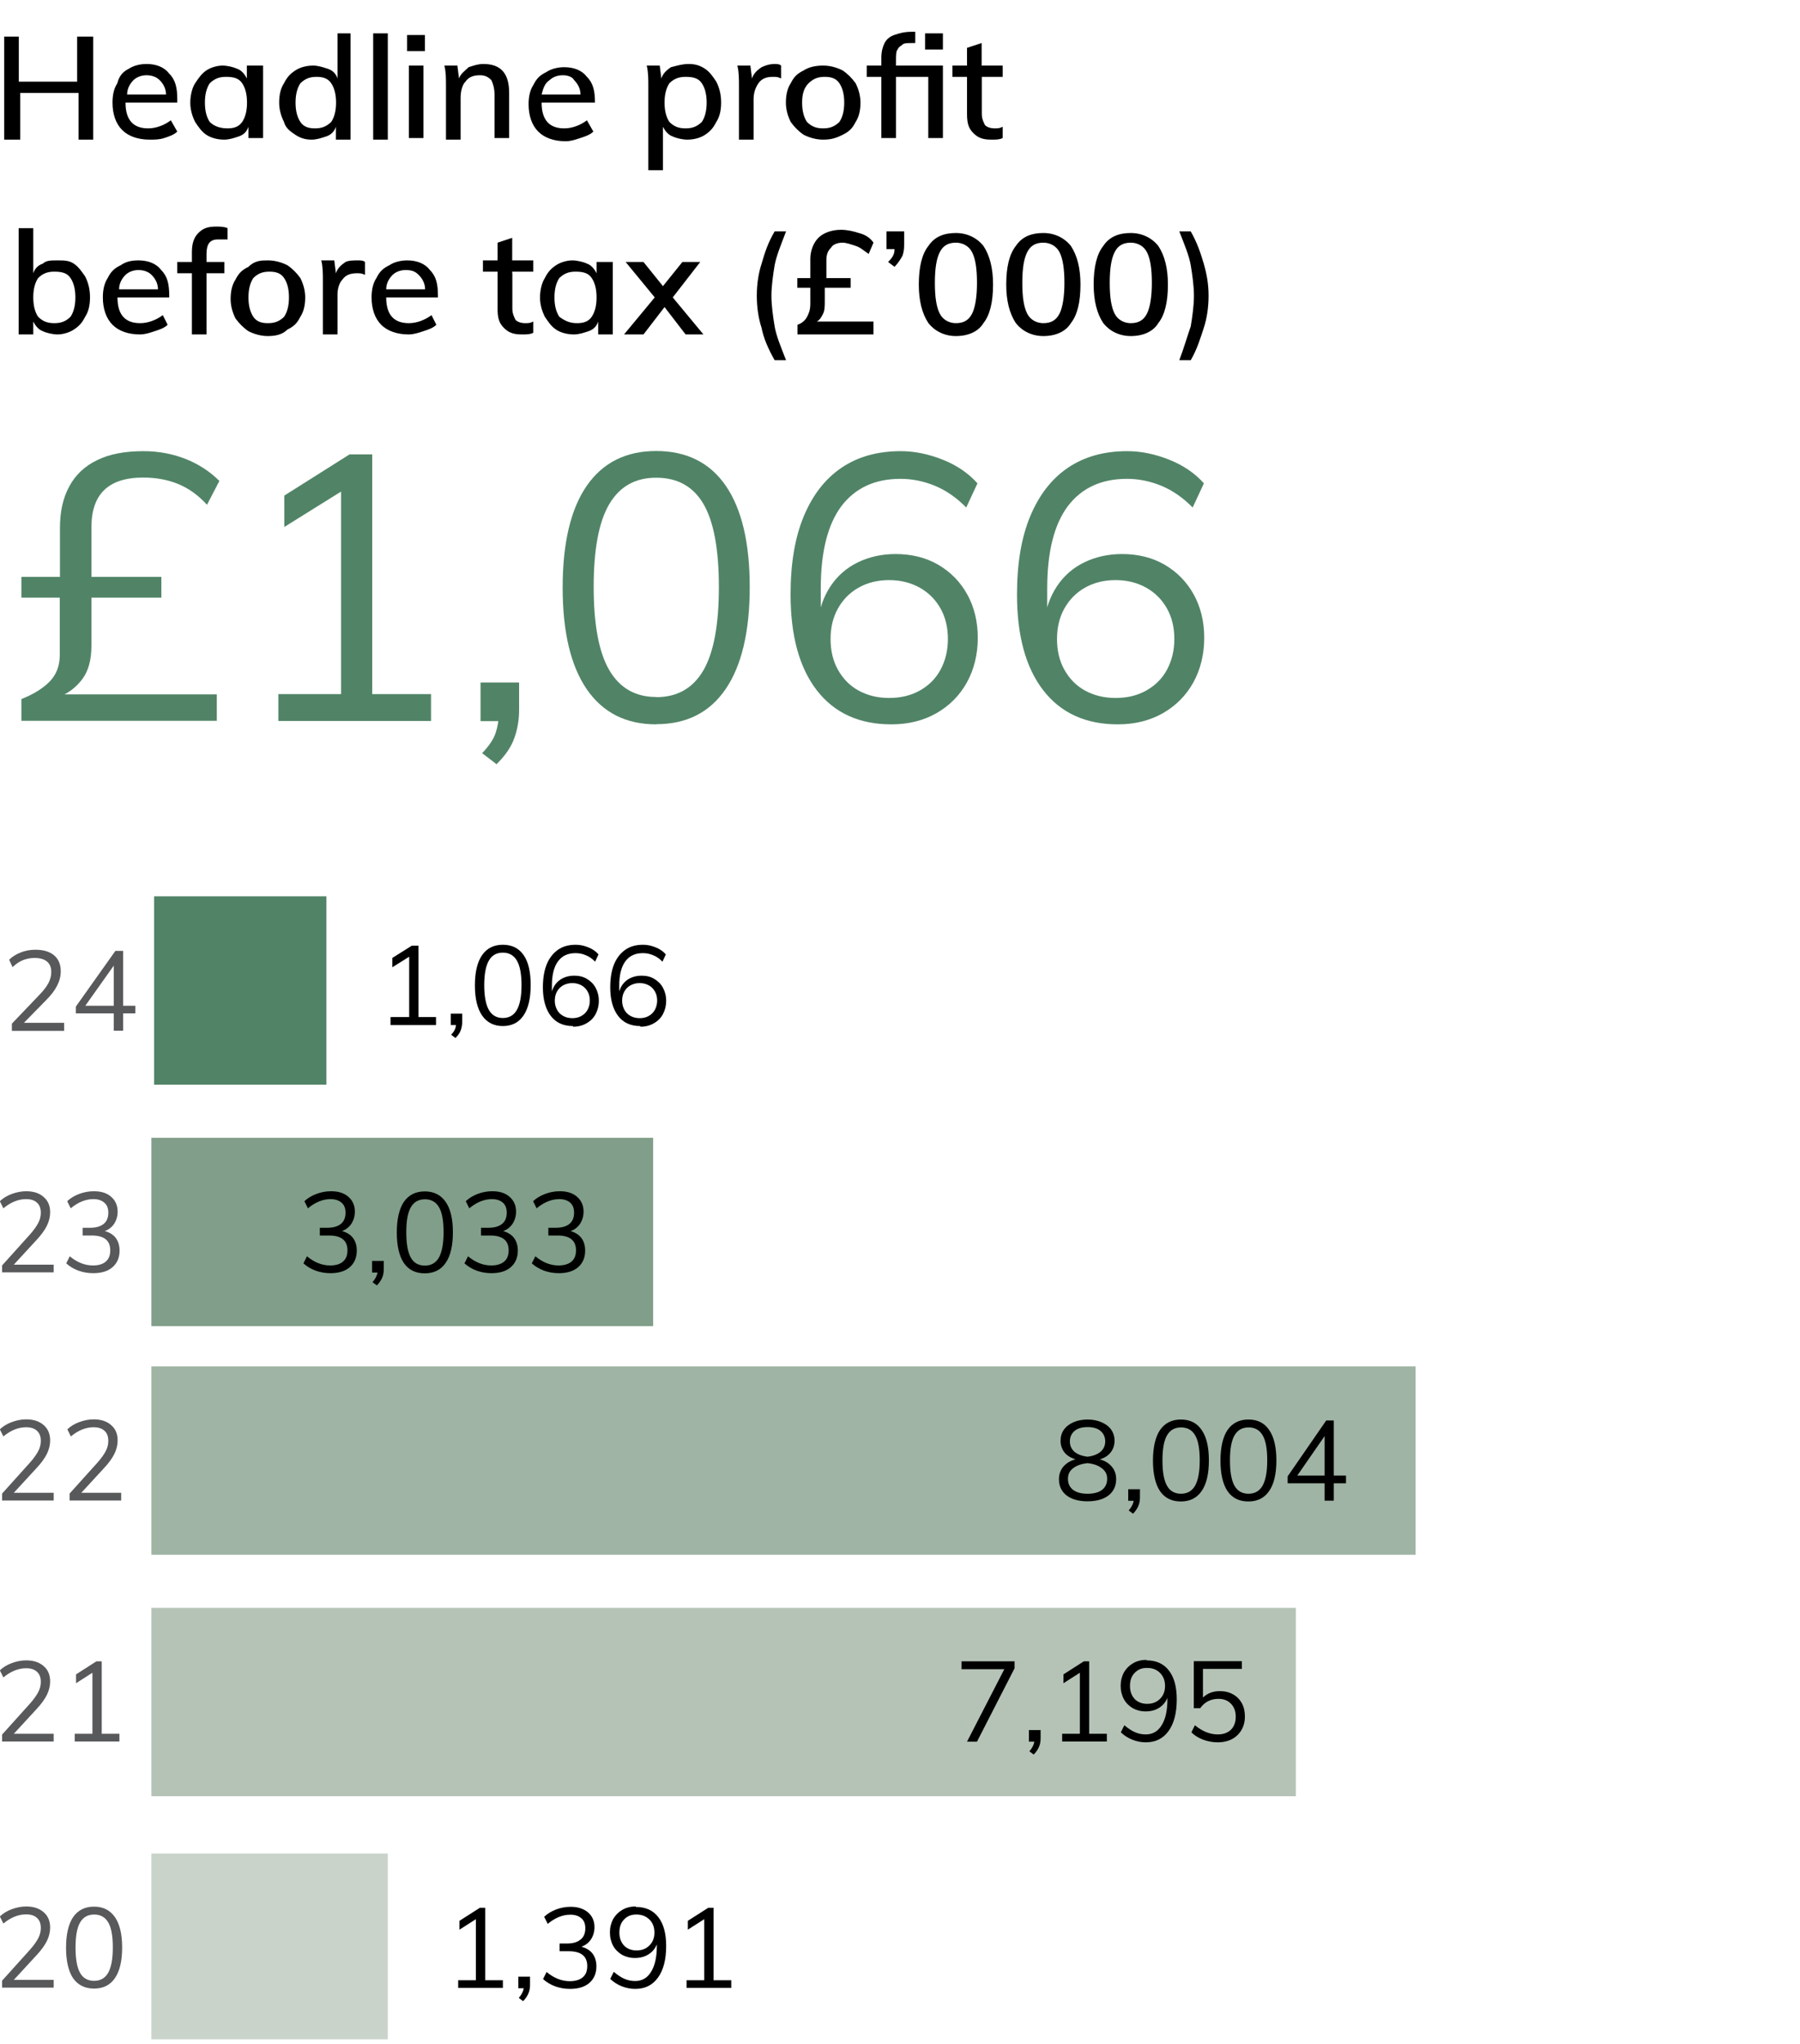 <?xml version="1.0" encoding="UTF-8"?>
<svg xmlns="http://www.w3.org/2000/svg" width="170" height="193" viewBox="0 0 170 193" fill="none">
  <g clip-path="url(#clip0_20_160)">
    <path d="M45.824 186.962H47.494V187.691H43.274V186.962H44.944V181.201L43.395 182.189V181.353L45.323 180.122H45.824V186.962ZM50.059 186.612V187.387C50.059 187.691 50.013 187.965 49.907 188.208C49.801 188.451 49.649 188.694 49.406 188.938L48.996 188.634C49.27 188.314 49.421 188.01 49.467 187.722H48.951V186.627H50.044L50.059 186.612ZM54.961 183.815C55.402 183.937 55.751 184.165 55.978 184.469C56.206 184.788 56.328 185.183 56.328 185.654C56.328 186.308 56.1 186.84 55.66 187.22C55.219 187.6 54.612 187.782 53.838 187.782C53.352 187.782 52.882 187.706 52.427 187.539C51.986 187.372 51.607 187.144 51.288 186.855L51.622 186.186C52.32 186.764 53.049 187.053 53.808 187.053C54.339 187.053 54.749 186.931 55.037 186.688C55.326 186.445 55.462 186.095 55.462 185.624C55.462 184.697 54.886 184.226 53.717 184.226H52.852V183.496H53.55C54.111 183.496 54.536 183.374 54.84 183.116C55.144 182.873 55.28 182.508 55.28 182.052C55.28 181.642 55.159 181.322 54.901 181.11C54.658 180.897 54.324 180.775 53.869 180.775C53.14 180.775 52.427 181.064 51.728 181.642L51.395 180.973C51.698 180.684 52.078 180.456 52.502 180.289C52.943 180.122 53.413 180.03 53.899 180.03C54.582 180.03 55.113 180.213 55.523 180.547C55.933 180.897 56.145 181.368 56.145 181.946C56.145 182.371 56.039 182.751 55.827 183.086C55.614 183.405 55.326 183.648 54.946 183.785L54.961 183.815ZM60.061 180.046C60.972 180.046 61.685 180.365 62.171 181.003C62.672 181.642 62.915 182.554 62.915 183.724C62.915 185.016 62.657 186.004 62.141 186.718C61.625 187.433 60.911 187.782 60.001 187.782C59.576 187.782 59.151 187.706 58.726 187.539C58.316 187.372 57.952 187.144 57.633 186.84L57.967 186.171C58.331 186.475 58.665 186.703 58.999 186.84C59.318 186.977 59.652 187.038 59.986 187.038C60.638 187.038 61.139 186.749 61.488 186.171C61.852 185.594 62.035 184.773 62.035 183.724V183.587C61.868 183.982 61.61 184.302 61.23 184.53C60.866 184.758 60.441 184.864 59.97 184.864C59.5 184.864 59.105 184.758 58.741 184.56C58.392 184.347 58.103 184.074 57.906 183.709C57.709 183.344 57.602 182.918 57.602 182.447C57.602 181.976 57.709 181.566 57.906 181.186C58.119 180.821 58.407 180.532 58.771 180.319C59.136 180.106 59.56 180 60.031 180L60.061 180.046ZM60.122 184.15C60.623 184.15 61.018 183.998 61.336 183.678C61.655 183.359 61.807 182.964 61.807 182.462C61.807 181.961 61.655 181.55 61.336 181.231C61.018 180.927 60.623 180.76 60.107 180.76C59.591 180.76 59.242 180.912 58.938 181.231C58.635 181.535 58.498 181.946 58.498 182.462C58.498 182.979 58.65 183.374 58.938 183.694C59.242 183.998 59.636 184.15 60.122 184.15ZM67.393 186.962H69.062V187.691H64.843V186.962H66.512V181.201L64.964 182.189V181.353L66.892 180.122H67.393V186.962Z" fill="black"></path>
    <path d="M8.803 3.456V13.184H7.422V8.776H1.912V13.184H0.395V3.456H1.776V7.712H7.286V3.456H8.819H8.803ZM16.894 9.688H11.854C11.854 11.36 12.613 12.12 13.995 12.12C14.754 12.12 15.528 11.816 16.135 11.36L16.742 12.424C16.438 12.728 15.983 12.88 15.512 13.032C15.057 13.184 14.602 13.184 14.131 13.184C13.053 13.184 12.143 12.88 11.536 12.272C10.928 11.664 10.625 10.752 10.625 9.688C10.625 8.928 10.777 8.32 11.08 7.864C11.232 7.256 11.536 6.8 12.158 6.496C12.613 6.192 13.236 6.04 13.843 6.04C14.754 6.04 15.528 6.344 15.983 6.952C16.59 7.56 16.742 8.32 16.742 9.384V9.688H16.894ZM13.843 7.104C13.387 7.104 12.932 7.256 12.613 7.56C12.31 7.864 12.006 8.32 12.006 8.928H15.679C15.679 8.32 15.376 7.864 15.072 7.56C14.769 7.256 14.313 7.104 13.843 7.104ZM24.847 6.192V13.032H23.466V11.968C23.314 12.424 23.011 12.728 22.555 12.88C22.1 13.032 21.645 13.184 21.174 13.184C20.567 13.184 19.945 13.032 19.489 12.728C19.034 12.424 18.73 11.968 18.427 11.512C18.123 10.904 17.971 10.296 17.971 9.688C17.971 9.08 18.123 8.32 18.427 7.864C18.73 7.408 19.034 6.952 19.489 6.648C19.945 6.344 20.552 6.192 21.022 6.192C21.493 6.192 22.085 6.344 22.404 6.496C22.859 6.648 23.162 7.104 23.314 7.408V6.192H24.847ZM21.493 12.12C22.1 12.12 22.555 11.968 22.874 11.512C23.178 11.056 23.329 10.448 23.329 9.688C23.329 8.928 23.178 8.32 22.874 7.864C22.57 7.408 22.115 7.256 21.341 7.256C20.734 7.256 20.279 7.408 19.808 7.864C19.504 8.32 19.353 8.928 19.353 9.688C19.353 10.448 19.504 11.056 19.808 11.512C20.263 11.968 20.886 12.12 21.493 12.12ZM33.104 3.152V13.184H31.723V11.968C31.571 12.424 31.268 12.728 30.812 12.88C30.357 13.032 29.902 13.184 29.431 13.184C28.824 13.184 28.354 13.032 27.898 12.728C27.443 12.424 26.987 12.12 26.82 11.512C26.517 10.904 26.365 10.296 26.365 9.688C26.365 8.928 26.517 8.32 26.82 7.864C27.124 7.256 27.428 6.952 27.898 6.648C28.354 6.344 28.961 6.192 29.583 6.192C30.038 6.192 30.494 6.344 30.964 6.496C31.419 6.648 31.723 6.952 31.875 7.408V3.152H33.104ZM29.75 12.12C30.357 12.12 30.812 11.968 31.283 11.512C31.587 11.056 31.738 10.448 31.738 9.688C31.738 8.928 31.587 8.32 31.283 7.864C30.979 7.408 30.524 7.256 29.902 7.256C29.279 7.256 28.839 7.408 28.369 7.864C28.065 8.32 27.913 8.928 27.913 9.688C27.913 10.448 28.065 11.056 28.369 11.512C28.672 11.968 29.128 12.12 29.75 12.12ZM35.245 3.152H36.626V13.184H35.245V3.152ZM40.132 3.304V4.824H38.447V3.304H40.132ZM38.614 6.192H39.995V13.032H38.614V6.192ZM45.642 6.04C47.327 6.04 48.086 6.952 48.086 8.776V13.032H46.704V8.928C46.704 8.32 46.553 7.864 46.401 7.56C46.097 7.256 45.794 7.104 45.338 7.104C44.731 7.104 44.276 7.256 43.957 7.712C43.654 8.016 43.502 8.624 43.502 9.232V13.184H42.12V8.168C42.12 7.408 42.12 6.8 41.969 6.192H43.198L43.35 7.408C43.502 6.952 43.957 6.648 44.261 6.344C44.716 6.192 45.171 6.04 45.642 6.04ZM56.039 9.688H51.152C51.152 11.36 51.911 12.12 53.292 12.12C54.051 12.12 54.825 11.816 55.432 11.36L56.039 12.424C55.736 12.728 55.28 12.88 54.81 13.032C54.354 13.184 53.899 13.336 53.428 13.336C52.351 13.336 51.44 13.032 50.833 12.424C50.226 11.816 49.922 10.904 49.922 9.84C49.922 9.08 50.074 8.472 50.378 8.016C50.681 7.408 50.985 7.104 51.607 6.8C52.062 6.496 52.685 6.344 53.292 6.344C54.203 6.344 54.977 6.648 55.432 7.256C56.039 7.864 56.191 8.624 56.191 9.688H56.039ZM53.14 7.104C52.685 7.104 52.229 7.256 51.911 7.56C51.455 7.864 51.303 8.32 51.152 8.928H54.825C54.825 8.32 54.521 7.864 54.218 7.56C54.066 7.256 53.611 7.104 53.155 7.104H53.14ZM65.055 6.04C65.662 6.04 66.133 6.192 66.588 6.496C67.044 6.8 67.347 7.256 67.651 7.712C67.954 8.32 68.106 8.928 68.106 9.688C68.106 10.448 67.954 11.056 67.651 11.512C67.347 12.12 67.044 12.424 66.588 12.728C66.133 13.032 65.511 13.184 64.903 13.184C64.448 13.184 63.826 13.032 63.522 12.88C63.067 12.728 62.763 12.272 62.611 11.968V16.072H61.23V8.168C61.23 7.408 61.23 6.8 61.078 6.192H62.308L62.46 7.408C62.611 6.952 62.915 6.648 63.37 6.344C63.978 6.192 64.448 6.04 65.055 6.04ZM64.752 12.12C65.359 12.12 65.814 11.968 66.285 11.512C66.588 11.056 66.74 10.448 66.74 9.688C66.74 8.928 66.588 8.32 66.285 7.864C65.981 7.408 65.526 7.256 64.752 7.256C64.144 7.256 63.674 7.408 63.219 7.864C62.915 8.32 62.763 8.928 62.763 9.688C62.763 10.448 62.915 11.056 63.219 11.512C63.674 11.968 64.129 12.12 64.752 12.12ZM73.161 6.04C73.312 6.04 73.616 6.04 73.768 6.192V7.408C73.464 7.256 73.312 7.256 73.009 7.256C72.402 7.256 71.946 7.408 71.628 7.864C71.324 8.32 71.172 8.776 71.172 9.384V13.184H69.791V8.168C69.791 7.408 69.791 6.8 69.639 6.192H70.869L71.02 7.408C71.172 6.952 71.476 6.648 71.931 6.344C72.235 6.192 72.69 6.04 73.161 6.04ZM77.745 13.184C77.137 13.184 76.515 13.032 75.908 12.728C75.453 12.424 74.997 11.968 74.678 11.512C74.375 10.904 74.223 10.296 74.223 9.688C74.223 8.928 74.375 8.32 74.678 7.864C74.982 7.256 75.286 6.952 75.908 6.648C76.363 6.344 76.986 6.192 77.745 6.192C78.352 6.192 78.974 6.344 79.581 6.648C80.037 6.952 80.492 7.408 80.811 7.864C81.114 8.472 81.266 9.08 81.266 9.688C81.266 10.448 81.114 11.056 80.811 11.512C80.507 12.12 80.204 12.424 79.581 12.728C78.974 13.032 78.504 13.184 77.745 13.184ZM77.745 12.12C78.352 12.12 78.807 11.968 79.278 11.512C79.581 11.056 79.733 10.448 79.733 9.688C79.733 8.928 79.581 8.32 79.278 7.864C78.974 7.408 78.519 7.256 77.896 7.256C77.274 7.256 76.834 7.408 76.363 7.864C75.908 8.32 75.756 8.928 75.756 9.688C75.756 10.448 75.908 11.056 76.212 11.512C76.667 11.968 77.122 12.12 77.745 12.12ZM84.62 6.192H89.053V13.032H87.671V7.256H84.62V13.032H83.239V7.256H81.858V6.192H83.239V5.432C83.239 4.824 83.391 4.368 83.543 4.064C83.695 3.76 83.998 3.456 84.454 3.304C84.909 3.152 85.364 3 86.138 3H86.442V4.064H86.138C85.683 4.064 85.379 4.064 85.228 4.216C85.076 4.368 84.924 4.368 84.772 4.672C84.62 4.824 84.62 5.28 84.62 5.736V6.192ZM89.053 3.152V4.672H87.368V3.152H89.053ZM92.726 7.256V10.752C92.726 11.208 92.878 11.512 93.029 11.816C93.181 11.968 93.485 12.12 93.94 12.12C94.244 12.12 94.395 12.12 94.699 11.968V13.032C94.395 13.184 94.092 13.184 93.621 13.184C92.862 13.184 92.392 13.032 91.936 12.576C91.481 12.12 91.329 11.664 91.329 10.752V7.256H89.948V6.192H91.329V4.52L92.711 4.064V6.192H94.699V7.256H92.711H92.726ZM5.434 24.584C6.041 24.584 6.511 24.584 6.967 24.888C7.422 25.192 7.726 25.648 8.045 26.104C8.348 26.712 8.5 27.32 8.5 28.08C8.5 28.84 8.348 29.448 8.045 29.904C7.741 30.512 7.437 30.816 6.967 31.12C6.511 31.424 5.889 31.576 5.434 31.576C4.978 31.576 4.356 31.424 4.053 31.272C3.597 31.12 3.294 30.664 3.142 30.36V31.576H1.761V21.544H3.142V25.8C3.294 25.344 3.597 25.04 4.053 24.888C4.356 24.584 4.811 24.584 5.434 24.584ZM5.13 30.512C5.737 30.512 6.208 30.36 6.663 29.904C6.967 29.448 7.119 28.84 7.119 28.08C7.119 27.32 6.967 26.712 6.663 26.256C6.36 25.8 5.904 25.648 5.13 25.648C4.523 25.648 4.053 25.8 3.597 26.256C3.294 26.712 3.142 27.32 3.142 28.08C3.142 28.84 3.294 29.448 3.597 29.904C4.053 30.36 4.508 30.512 5.13 30.512ZM15.983 28.08H11.095C11.095 29.752 11.854 30.512 13.236 30.512C13.995 30.512 14.769 30.208 15.376 29.752L15.831 30.664C15.528 30.968 15.072 31.12 14.602 31.272C14.146 31.424 13.691 31.576 13.22 31.576C12.143 31.576 11.232 31.272 10.625 30.664C10.018 30.056 9.714 29.144 9.714 28.08C9.714 27.32 9.866 26.712 10.169 26.256C10.473 25.648 10.777 25.344 11.399 25.04C11.854 24.736 12.31 24.584 13.084 24.584C13.995 24.584 14.769 24.888 15.224 25.496C15.831 26.104 15.983 26.864 15.983 27.928V28.08ZM13.084 25.496C12.629 25.496 12.173 25.648 11.854 25.952C11.551 26.256 11.247 26.712 11.247 27.32H14.92C14.92 26.712 14.617 26.256 14.313 25.952C14.01 25.648 13.554 25.496 13.084 25.496ZM20.567 22.608C19.808 22.608 19.504 23.064 19.504 23.976V24.736H21.189V25.8H19.504V31.576H18.123V25.8H16.742V24.736H18.123V23.824C18.123 23.064 18.275 22.456 18.73 22C19.186 21.544 19.641 21.392 20.415 21.392C20.719 21.392 21.174 21.392 21.493 21.544V22.608H20.582H20.567ZM25.303 31.728C24.695 31.728 24.073 31.576 23.466 31.272C23.011 30.968 22.555 30.512 22.236 30.056C21.933 29.448 21.781 28.84 21.781 28.232C21.781 27.472 21.933 26.864 22.236 26.408C22.54 25.8 22.844 25.496 23.466 25.192C24.073 24.584 24.695 24.584 25.303 24.584C25.91 24.584 26.532 24.736 27.139 25.04C27.595 25.344 28.05 25.8 28.369 26.256C28.672 26.864 28.824 27.472 28.824 28.08C28.824 28.84 28.672 29.448 28.369 29.904C28.065 30.512 27.762 30.816 27.139 31.12C26.684 31.576 26.061 31.728 25.303 31.728ZM25.303 30.512C25.91 30.512 26.38 30.36 26.836 29.904C27.139 29.448 27.291 28.84 27.291 28.08C27.291 27.32 27.139 26.712 26.836 26.256C26.532 25.8 26.077 25.648 25.454 25.648C24.832 25.648 24.377 25.8 23.921 26.256C23.618 26.712 23.466 27.32 23.466 28.08C23.466 28.84 23.618 29.448 23.921 29.904C24.225 30.36 24.68 30.512 25.303 30.512ZM33.863 24.584C34.015 24.584 34.319 24.584 34.47 24.736V25.952C34.167 25.8 34.015 25.8 33.712 25.8C33.104 25.8 32.649 25.952 32.33 26.408C32.027 26.712 31.875 27.32 31.875 27.776V31.576H30.494V26.56C30.494 25.8 30.494 25.192 30.342 24.584H31.571L31.723 25.8C31.875 25.344 32.178 25.04 32.634 24.736C32.937 24.584 33.393 24.584 33.863 24.584ZM41.361 28.08H36.474C36.474 29.752 37.233 30.512 38.614 30.512C39.373 30.512 40.147 30.208 40.754 29.752L41.21 30.664C40.906 30.968 40.451 31.12 39.98 31.272C39.525 31.424 39.069 31.576 38.599 31.576C37.536 31.576 36.611 31.272 36.004 30.664C35.396 30.056 35.093 29.144 35.093 28.08C35.093 27.32 35.245 26.712 35.548 26.256C35.852 25.648 36.155 25.344 36.778 25.04C37.233 24.736 37.84 24.584 38.462 24.584C39.373 24.584 40.147 24.888 40.603 25.496C41.21 26.104 41.361 26.864 41.361 27.928V28.08ZM38.311 25.496C37.855 25.496 37.4 25.648 37.081 25.952C36.778 26.256 36.474 26.712 36.474 27.32H40.147C40.147 26.712 39.844 26.256 39.54 25.952C39.236 25.648 38.933 25.496 38.311 25.496ZM48.389 25.8V29.144C48.389 29.6 48.541 29.904 48.693 30.208C48.844 30.36 49.148 30.512 49.603 30.512C49.907 30.512 50.059 30.512 50.362 30.36V31.424C50.059 31.576 49.755 31.576 49.285 31.576C48.526 31.576 48.055 31.424 47.6 30.968C47.145 30.512 46.993 30.056 46.993 29.144V25.648H45.611V24.584H46.993V22.912L48.374 22.456V24.584H50.362V25.648H48.374V25.8H48.389ZM57.876 24.736V31.576H56.495V30.36C56.343 30.816 56.039 31.12 55.584 31.272C55.129 31.424 54.673 31.576 54.203 31.576C53.595 31.576 52.973 31.424 52.518 31.12C52.062 30.816 51.759 30.36 51.455 29.904C51.152 29.296 51 28.688 51 28.08C51 27.472 51.152 26.712 51.455 26.256C51.759 25.648 52.062 25.344 52.518 25.04C52.973 24.736 53.595 24.584 54.051 24.584C54.506 24.584 55.129 24.736 55.432 24.888C55.887 25.04 56.191 25.496 56.343 25.8V24.736H57.876ZM54.506 30.512C55.113 30.512 55.584 30.36 55.887 29.904C56.191 29.448 56.343 28.84 56.343 28.08C56.343 27.32 56.191 26.712 55.887 26.256C55.584 25.8 55.129 25.648 54.354 25.648C53.747 25.648 53.292 25.8 52.821 26.256C52.518 26.712 52.366 27.32 52.366 28.08C52.366 28.84 52.518 29.448 52.821 29.904C53.428 30.36 53.899 30.512 54.506 30.512ZM66.436 31.576H64.752L62.763 28.992L60.775 31.576H58.938L61.837 28.08L59.09 24.736H60.775L62.611 27.016L64.448 24.736H66.133L63.537 28.08L66.436 31.576ZM73.161 34.008C72.553 32.944 72.098 31.88 71.931 30.968C71.628 30.056 71.476 28.992 71.476 27.928C71.476 26.864 71.628 25.8 71.931 24.888C72.235 23.824 72.538 22.912 73.161 21.848H74.238C73.783 23.064 73.328 24.128 73.161 25.04C73.009 25.952 72.857 27.016 72.857 27.928C72.857 28.84 73.009 29.904 73.161 30.816C73.312 31.728 73.768 32.792 74.238 34.008H73.161ZM77.896 28.384C77.896 28.84 77.896 29.296 77.745 29.6C77.593 29.904 77.441 30.208 77.137 30.36H82.495V31.576H75.316V30.664C75.771 30.512 76.075 30.208 76.227 29.904C76.379 29.6 76.53 29.296 76.53 28.688V27.168H75.301V26.256H76.53V24.432C76.53 23.672 76.834 22.912 77.289 22.456C77.745 22 78.519 21.696 79.429 21.696C80.037 21.696 80.659 21.848 81.114 22C81.721 22.152 82.192 22.456 82.495 22.912L82.04 23.976C81.585 23.672 81.281 23.368 80.811 23.216C80.355 23.064 79.9 22.912 79.581 22.912C79.126 22.912 78.67 23.064 78.504 23.368C78.2 23.672 78.048 23.976 78.048 24.584V26.256H80.34V27.168H77.896V28.384ZM85.394 21.848V22.912C85.394 23.368 85.394 23.672 85.243 24.128C85.091 24.432 84.787 24.888 84.484 25.192L83.877 24.736C84.332 24.28 84.484 23.976 84.484 23.52H83.725V21.848H85.41H85.394ZM90.282 31.728C89.204 31.728 88.294 31.272 87.686 30.512C87.079 29.6 86.776 28.384 86.776 26.864C86.776 25.192 87.079 23.976 87.686 23.216C88.294 22.304 89.219 22 90.282 22C91.344 22 92.27 22.456 92.878 23.216C93.485 24.128 93.788 25.344 93.788 26.864C93.788 28.536 93.485 29.752 92.878 30.512C92.422 31.272 91.496 31.728 90.282 31.728ZM90.282 30.512C91.041 30.512 91.511 30.208 91.815 29.6C92.119 28.992 92.27 27.928 92.27 26.712C92.27 25.344 92.119 24.432 91.815 23.824C91.511 23.216 90.904 22.912 90.282 22.912C89.523 22.912 89.053 23.216 88.749 23.824C88.445 24.432 88.294 25.344 88.294 26.712C88.294 28.08 88.445 28.992 88.749 29.6C89.053 30.208 89.66 30.512 90.282 30.512ZM98.539 31.728C97.462 31.728 96.551 31.272 95.944 30.512C95.337 29.6 95.033 28.384 95.033 26.864C95.033 25.192 95.337 23.976 95.944 23.216C96.551 22.304 97.477 22 98.539 22C99.602 22 100.528 22.456 101.135 23.216C101.742 24.128 102.045 25.344 102.045 26.864C102.045 28.536 101.742 29.752 101.135 30.512C100.679 31.272 99.753 31.728 98.539 31.728ZM98.539 30.512C99.298 30.512 99.769 30.208 100.072 29.6C100.376 28.992 100.528 27.928 100.528 26.712C100.528 25.344 100.376 24.432 100.072 23.824C99.769 23.216 99.162 22.912 98.539 22.912C97.78 22.912 97.31 23.216 97.006 23.824C96.703 24.432 96.551 25.344 96.551 26.712C96.551 28.08 96.703 28.992 97.006 29.6C97.31 30.208 97.917 30.512 98.539 30.512ZM106.796 31.728C105.719 31.728 104.808 31.272 104.201 30.512C103.594 29.6 103.29 28.384 103.29 26.864C103.29 25.192 103.594 23.976 104.201 23.216C104.808 22.304 105.734 22 106.796 22C107.859 22 108.785 22.456 109.392 23.216C109.999 24.128 110.303 25.344 110.303 26.864C110.303 28.536 109.999 29.752 109.392 30.512C108.936 31.272 108.011 31.728 106.796 31.728ZM106.796 30.512C107.555 30.512 108.026 30.208 108.329 29.6C108.633 28.992 108.785 27.928 108.785 26.712C108.785 25.344 108.633 24.432 108.329 23.824C108.026 23.216 107.419 22.912 106.796 22.912C106.037 22.912 105.567 23.216 105.263 23.824C104.96 24.432 104.808 25.344 104.808 26.712C104.808 28.08 104.96 28.992 105.263 29.6C105.567 30.208 106.174 30.512 106.796 30.512ZM111.38 34.008C111.836 32.792 112.139 31.728 112.458 30.816C112.61 29.904 112.761 28.84 112.761 27.928C112.761 27.016 112.61 25.952 112.458 25.04C112.306 24.128 111.851 23.064 111.38 21.848H112.458C113.065 22.912 113.369 23.824 113.687 24.888C113.991 25.952 114.143 26.864 114.143 27.928C114.143 28.992 113.991 30.056 113.687 30.968C113.384 31.88 113.08 32.944 112.458 34.008H111.38Z" fill="black"></path>
    <path d="M36.626 175H14.298V192.784H36.626V175Z" fill="#C9D3CA"></path>
    <path d="M5.07 186.931V187.661H0.197V187.007L2.838 184.074C3.188 183.678 3.446 183.314 3.613 182.994C3.78 182.675 3.855 182.356 3.855 182.037C3.855 181.611 3.734 181.292 3.491 181.079C3.248 180.851 2.914 180.745 2.459 180.745C1.73 180.745 1.017 181.034 0.319 181.611L-0.015 180.942C0.288 180.654 0.653 180.426 1.108 180.258C1.563 180.091 2.019 180 2.474 180C3.172 180 3.719 180.182 4.129 180.547C4.538 180.897 4.736 181.383 4.736 181.991C4.736 182.417 4.63 182.842 4.432 183.253C4.235 183.648 3.916 184.104 3.461 184.59L1.305 186.931H5.039H5.07ZM8.88 187.752C8.014 187.752 7.362 187.418 6.906 186.779C6.466 186.126 6.238 185.153 6.238 183.891C6.238 182.63 6.466 181.657 6.906 181.003C7.362 180.35 8.014 180.015 8.88 180.015C9.745 180.015 10.397 180.35 10.853 181.003C11.308 181.657 11.536 182.614 11.536 183.876C11.536 185.138 11.308 186.11 10.853 186.764C10.412 187.418 9.745 187.752 8.88 187.752ZM8.88 187.022C9.487 187.022 9.927 186.764 10.215 186.262C10.504 185.746 10.655 184.955 10.655 183.876C10.655 182.797 10.519 182.022 10.23 181.52C9.942 181.018 9.502 180.76 8.895 180.76C8.288 180.76 7.847 181.018 7.559 181.52C7.271 182.022 7.134 182.812 7.134 183.876C7.134 184.94 7.271 185.746 7.559 186.262C7.847 186.779 8.303 187.022 8.895 187.022H8.88Z" fill="#58595B"></path>
    <path d="M133.693 129.008H14.298V146.792H133.693V129.008Z" fill="#9FB4A4"></path>
    <path d="M103.852 137.778C104.353 137.915 104.732 138.143 105.005 138.478C105.279 138.797 105.415 139.192 105.415 139.663C105.415 140.302 105.172 140.818 104.687 141.198C104.201 141.563 103.533 141.746 102.714 141.746C101.894 141.746 101.226 141.563 100.74 141.198C100.255 140.818 100.012 140.317 100.012 139.663C100.012 139.207 100.148 138.812 100.422 138.478C100.71 138.143 101.089 137.915 101.575 137.778C101.12 137.642 100.771 137.429 100.528 137.125C100.285 136.806 100.164 136.441 100.164 136.03C100.164 135.62 100.27 135.27 100.482 134.982C100.695 134.678 100.998 134.45 101.378 134.282C101.772 134.115 102.213 134.024 102.714 134.024C103.214 134.024 103.655 134.115 104.034 134.282C104.429 134.45 104.732 134.678 104.945 134.982C105.157 135.286 105.264 135.635 105.264 136.03C105.264 136.426 105.142 136.821 104.899 137.125C104.656 137.429 104.322 137.657 103.882 137.778H103.852ZM101.044 136.091C101.044 136.502 101.196 136.821 101.484 137.079C101.788 137.322 102.197 137.474 102.714 137.535C103.23 137.474 103.624 137.322 103.928 137.079C104.231 136.821 104.383 136.486 104.383 136.091C104.383 135.696 104.231 135.346 103.943 135.103C103.655 134.86 103.245 134.738 102.714 134.738C102.182 134.738 101.772 134.86 101.484 135.103C101.196 135.346 101.044 135.681 101.044 136.091ZM102.714 141.031C103.305 141.031 103.761 140.91 104.08 140.666C104.398 140.423 104.565 140.074 104.565 139.618C104.565 139.192 104.398 138.873 104.049 138.614C103.715 138.356 103.275 138.204 102.714 138.143C102.152 138.204 101.697 138.356 101.363 138.614C101.029 138.858 100.862 139.192 100.862 139.618C100.862 140.074 101.029 140.423 101.347 140.666C101.666 140.91 102.122 141.031 102.714 141.031ZM107.662 140.59V141.366C107.662 141.67 107.616 141.943 107.51 142.186C107.404 142.43 107.252 142.673 107.009 142.916L106.599 142.612C106.872 142.293 107.024 141.989 107.07 141.7H106.554V140.606H107.647L107.662 140.59ZM111.532 141.761C110.667 141.761 110.014 141.442 109.559 140.788C109.119 140.134 108.891 139.162 108.891 137.9C108.891 136.638 109.119 135.666 109.559 135.012C110.014 134.358 110.667 134.024 111.532 134.024C112.397 134.024 113.05 134.358 113.49 135.012C113.946 135.666 114.173 136.623 114.173 137.885C114.173 139.146 113.946 140.119 113.49 140.773C113.05 141.426 112.382 141.761 111.532 141.761ZM111.532 141.031C112.139 141.031 112.58 140.773 112.868 140.271C113.156 139.754 113.308 138.964 113.308 137.885C113.308 136.806 113.172 136.03 112.883 135.529C112.595 135.027 112.155 134.769 111.547 134.769C110.94 134.769 110.5 135.027 110.212 135.529C109.923 136.03 109.787 136.821 109.787 137.885C109.787 138.949 109.923 139.754 110.212 140.271C110.5 140.788 110.955 141.031 111.547 141.031H111.532ZM117.907 141.761C117.042 141.761 116.389 141.442 115.934 140.788C115.494 140.134 115.266 139.162 115.266 137.9C115.266 136.638 115.494 135.666 115.934 135.012C116.389 134.358 117.042 134.024 117.907 134.024C118.772 134.024 119.425 134.358 119.865 135.012C120.321 135.666 120.548 136.623 120.548 137.885C120.548 139.146 120.321 140.119 119.865 140.773C119.425 141.426 118.757 141.761 117.907 141.761ZM117.907 141.031C118.514 141.031 118.955 140.773 119.243 140.271C119.531 139.754 119.683 138.964 119.683 137.885C119.683 136.806 119.547 136.03 119.258 135.529C118.97 135.027 118.53 134.769 117.922 134.769C117.315 134.769 116.875 135.027 116.587 135.529C116.298 136.03 116.162 136.821 116.162 137.885C116.162 138.949 116.298 139.754 116.587 140.271C116.875 140.788 117.33 141.031 117.922 141.031H117.907ZM127.121 139.314V140.043H125.967V141.685H125.102V140.043H121.611V139.39L125.254 134.115H125.967V139.314H127.121ZM122.522 139.314H125.102V135.59L122.522 139.314Z" fill="black"></path>
    <path d="M5.07 140.94V141.67H0.197V141.016L2.838 138.082C3.188 137.687 3.446 137.322 3.613 137.003C3.78 136.684 3.855 136.365 3.855 136.046C3.855 135.62 3.734 135.301 3.491 135.088C3.248 134.86 2.914 134.754 2.459 134.754C1.73 134.754 1.017 135.042 0.319 135.62L-0.015 134.951C0.288 134.662 0.653 134.434 1.108 134.267C1.563 134.1 2.019 134.009 2.474 134.009C3.172 134.009 3.719 134.191 4.129 134.556C4.538 134.906 4.736 135.392 4.736 136C4.736 136.426 4.63 136.851 4.432 137.262C4.235 137.657 3.916 138.113 3.461 138.599L1.305 140.94H5.039H5.07ZM11.445 140.94V141.67H6.572V141.016L9.213 138.082C9.563 137.687 9.821 137.322 9.988 137.003C10.155 136.684 10.23 136.365 10.23 136.046C10.23 135.62 10.109 135.301 9.866 135.088C9.623 134.86 9.289 134.754 8.834 134.754C8.105 134.754 7.392 135.042 6.694 135.62L6.36 134.951C6.663 134.662 7.028 134.434 7.483 134.267C7.938 134.1 8.394 134.009 8.849 134.009C9.547 134.009 10.094 134.191 10.504 134.556C10.913 134.906 11.111 135.392 11.111 136C11.111 136.426 11.005 136.851 10.807 137.262C10.61 137.657 10.291 138.113 9.836 138.599L7.68 140.94H11.414H11.445Z" fill="#58595B"></path>
    <path d="M61.701 107.424H14.298V125.208H61.686V107.424H61.701Z" fill="#809E89"></path>
    <path d="M32.33 116.24C32.771 116.362 33.12 116.59 33.347 116.894C33.575 117.213 33.697 117.593 33.697 118.079C33.697 118.733 33.469 119.265 33.029 119.645C32.589 120.025 31.981 120.207 31.207 120.207C30.721 120.207 30.251 120.131 29.796 119.964C29.355 119.797 28.976 119.569 28.657 119.28L28.991 118.611C29.689 119.189 30.418 119.478 31.177 119.478C31.708 119.478 32.118 119.356 32.391 119.113C32.679 118.87 32.816 118.52 32.816 118.049C32.816 117.122 32.239 116.65 31.071 116.65H30.205V115.921H30.904C31.465 115.921 31.89 115.799 32.194 115.556C32.497 115.313 32.634 114.948 32.634 114.492C32.634 114.082 32.513 113.762 32.255 113.55C32.012 113.337 31.663 113.215 31.222 113.215C30.494 113.215 29.78 113.504 29.082 114.082L28.748 113.413C29.052 113.124 29.431 112.896 29.872 112.729C30.312 112.562 30.782 112.47 31.268 112.47C31.951 112.47 32.497 112.638 32.892 112.987C33.302 113.337 33.514 113.808 33.514 114.386C33.514 114.811 33.408 115.191 33.196 115.526C32.983 115.845 32.695 116.088 32.315 116.225L32.33 116.24ZM36.246 119.037V119.812C36.246 120.116 36.201 120.39 36.095 120.633C35.989 120.876 35.837 121.119 35.594 121.362L35.184 121.058C35.457 120.739 35.609 120.435 35.654 120.146H35.139V119.052H36.231L36.246 119.037ZM40.117 120.222C39.252 120.222 38.599 119.903 38.144 119.25C37.704 118.596 37.476 117.623 37.476 116.362C37.476 115.1 37.704 114.127 38.144 113.474C38.599 112.82 39.252 112.486 40.117 112.486C40.982 112.486 41.635 112.82 42.09 113.474C42.546 114.127 42.773 115.085 42.773 116.346C42.773 117.608 42.546 118.581 42.09 119.234C41.65 119.888 40.982 120.222 40.117 120.222ZM40.117 119.493C40.724 119.493 41.164 119.234 41.453 118.733C41.741 118.216 41.893 117.426 41.893 116.346C41.893 115.267 41.756 114.492 41.468 113.99C41.179 113.489 40.739 113.23 40.132 113.23C39.525 113.23 39.085 113.489 38.797 113.99C38.508 114.492 38.371 115.282 38.371 116.346C38.371 117.41 38.508 118.216 38.797 118.733C39.085 119.25 39.54 119.493 40.132 119.493H40.117ZM47.539 116.24C47.98 116.362 48.329 116.59 48.556 116.894C48.784 117.213 48.905 117.593 48.905 118.079C48.905 118.733 48.678 119.265 48.238 119.645C47.797 120.025 47.19 120.207 46.416 120.207C45.93 120.207 45.46 120.131 45.005 119.964C44.564 119.797 44.185 119.569 43.866 119.28L44.2 118.611C44.898 119.189 45.627 119.478 46.386 119.478C46.917 119.478 47.327 119.356 47.615 119.113C47.904 118.87 48.04 118.52 48.04 118.049C48.04 117.122 47.464 116.65 46.295 116.65H45.429V115.921H46.128C46.689 115.921 47.114 115.799 47.418 115.556C47.721 115.313 47.858 114.948 47.858 114.492C47.858 114.082 47.737 113.762 47.494 113.55C47.251 113.337 46.902 113.215 46.462 113.215C45.733 113.215 45.02 113.504 44.322 114.082L43.988 113.413C44.291 113.124 44.671 112.896 45.096 112.729C45.536 112.562 46.006 112.47 46.492 112.47C47.175 112.47 47.721 112.638 48.116 112.987C48.526 113.337 48.739 113.808 48.739 114.386C48.739 114.811 48.632 115.191 48.42 115.526C48.207 115.845 47.919 116.088 47.539 116.225V116.24ZM53.899 116.24C54.339 116.362 54.688 116.59 54.916 116.894C55.144 117.213 55.265 117.593 55.265 118.079C55.265 118.733 55.038 119.265 54.597 119.645C54.157 120.025 53.55 120.207 52.776 120.207C52.29 120.207 51.82 120.131 51.364 119.964C50.924 119.797 50.545 119.569 50.226 119.28L50.56 118.611C51.258 119.189 51.987 119.478 52.746 119.478C53.277 119.478 53.687 119.356 53.975 119.113C54.264 118.87 54.4 118.52 54.4 118.049C54.4 117.122 53.823 116.65 52.654 116.65H51.789V115.921H52.488C53.049 115.921 53.474 115.799 53.778 115.556C54.081 115.313 54.218 114.948 54.218 114.492C54.218 114.082 54.096 113.762 53.854 113.55C53.611 113.337 53.262 113.215 52.822 113.215C52.093 113.215 51.38 113.504 50.681 114.082L50.347 113.413C50.651 113.124 51.03 112.896 51.471 112.729C51.911 112.562 52.381 112.47 52.867 112.47C53.55 112.47 54.096 112.638 54.491 112.987C54.901 113.337 55.114 113.808 55.114 114.386C55.114 114.811 55.007 115.191 54.795 115.526C54.582 115.845 54.294 116.088 53.914 116.225L53.899 116.24Z" fill="black"></path>
    <path d="M5.07 119.402V120.131H0.197V119.478L2.838 116.544C3.188 116.149 3.446 115.784 3.613 115.465C3.78 115.146 3.855 114.826 3.855 114.507C3.855 114.082 3.734 113.762 3.491 113.55C3.248 113.322 2.914 113.215 2.459 113.215C1.73 113.215 1.017 113.504 0.319 114.082L-0.015 113.413C0.288 113.124 0.653 112.896 1.108 112.729C1.563 112.562 2.019 112.47 2.474 112.47C3.172 112.47 3.719 112.653 4.129 113.018C4.538 113.367 4.736 113.854 4.736 114.462C4.736 114.887 4.63 115.313 4.432 115.723C4.235 116.118 3.916 116.574 3.461 117.061L1.305 119.402H5.039H5.07ZM9.927 116.24C10.367 116.362 10.716 116.59 10.944 116.894C11.171 117.213 11.293 117.593 11.293 118.079C11.293 118.733 11.065 119.265 10.625 119.645C10.185 120.025 9.578 120.207 8.804 120.207C8.318 120.207 7.847 120.131 7.392 119.964C6.952 119.797 6.572 119.569 6.254 119.28L6.588 118.611C7.286 119.189 8.014 119.478 8.773 119.478C9.305 119.478 9.714 119.356 9.988 119.113C10.276 118.87 10.412 118.52 10.412 118.049C10.412 117.122 9.836 116.65 8.667 116.65H7.802V115.921H8.5C9.062 115.921 9.487 115.799 9.79 115.556C10.094 115.313 10.23 114.948 10.23 114.492C10.23 114.082 10.109 113.762 9.851 113.55C9.608 113.337 9.274 113.215 8.819 113.215C8.09 113.215 7.377 113.504 6.679 114.082L6.345 113.413C6.648 113.124 7.028 112.896 7.468 112.729C7.908 112.562 8.379 112.47 8.864 112.47C9.547 112.47 10.094 112.638 10.488 112.987C10.898 113.337 11.111 113.808 11.111 114.386C11.111 114.811 11.005 115.191 10.792 115.526C10.579 115.845 10.291 116.088 9.912 116.225L9.927 116.24Z" fill="#58595B"></path>
    <path d="M122.385 151.808H14.298V169.592H122.385V151.808Z" fill="#B5C3B7"></path>
    <path d="M90.829 156.854H95.822V157.508L92.271 164.439H91.329L94.851 157.599H90.814V156.87L90.829 156.854ZM98.281 163.33V164.105C98.281 164.409 98.236 164.682 98.129 164.926C98.023 165.169 97.871 165.412 97.629 165.655L97.219 165.351C97.492 165.032 97.644 164.728 97.689 164.439H97.173V163.345H98.266L98.281 163.33ZM102.865 163.694H104.535V164.424H100.315V163.694H101.985V157.934L100.437 158.922V158.086L102.364 156.854H102.865V163.694ZM108.284 156.763C109.195 156.763 109.908 157.082 110.394 157.721C110.895 158.359 111.138 159.271 111.138 160.442C111.138 161.718 110.88 162.722 110.363 163.436C109.847 164.15 109.134 164.5 108.223 164.5C107.798 164.5 107.373 164.424 106.948 164.257C106.538 164.09 106.174 163.862 105.855 163.558L106.189 162.889C106.554 163.193 106.888 163.421 107.222 163.558C107.54 163.694 107.874 163.755 108.208 163.755C108.861 163.755 109.362 163.466 109.711 162.889C110.075 162.311 110.257 161.49 110.257 160.442V160.305C110.09 160.7 109.832 161.019 109.468 161.247C109.104 161.475 108.679 161.582 108.208 161.582C107.738 161.582 107.343 161.475 106.979 161.278C106.63 161.065 106.341 160.791 106.144 160.426C105.947 160.062 105.84 159.636 105.84 159.165C105.84 158.694 105.947 158.283 106.144 157.903C106.356 157.538 106.645 157.25 107.009 157.037C107.373 156.824 107.798 156.718 108.269 156.718L108.284 156.763ZM108.345 160.867C108.846 160.867 109.24 160.715 109.559 160.396C109.878 160.077 110.03 159.682 110.03 159.18C110.03 158.678 109.878 158.268 109.559 157.949C109.24 157.63 108.846 157.478 108.33 157.478C107.813 157.478 107.464 157.63 107.161 157.949C106.857 158.253 106.721 158.663 106.721 159.18C106.721 159.697 106.872 160.092 107.161 160.411C107.464 160.715 107.859 160.867 108.345 160.867ZM115.205 159.666C115.676 159.666 116.101 159.773 116.45 159.97C116.814 160.168 117.088 160.457 117.285 160.806C117.482 161.171 117.573 161.582 117.573 162.068C117.573 162.554 117.467 162.965 117.255 163.33C117.042 163.694 116.754 163.983 116.359 164.196C115.98 164.394 115.524 164.5 115.008 164.5C114.553 164.5 114.097 164.424 113.642 164.257C113.202 164.09 112.822 163.862 112.519 163.558L112.853 162.889C113.551 163.466 114.28 163.755 115.008 163.755C115.539 163.755 115.949 163.603 116.253 163.314C116.556 163.01 116.708 162.6 116.708 162.083C116.708 161.566 116.556 161.171 116.268 160.867C115.964 160.548 115.57 160.396 115.084 160.396C114.355 160.396 113.779 160.685 113.354 161.278H112.747V156.839H117.285V157.569H113.612V160.274C114.037 159.864 114.568 159.666 115.221 159.666H115.205Z" fill="black"></path>
    <path d="M5.07 163.694V164.424H0.197V163.77L2.838 160.837C3.188 160.442 3.446 160.077 3.613 159.758C3.78 159.438 3.855 159.119 3.855 158.8C3.855 158.374 3.734 158.055 3.491 157.842C3.248 157.614 2.914 157.508 2.459 157.508C1.73 157.508 1.017 157.797 0.319 158.374L-0.015 157.706C0.288 157.417 0.653 157.189 1.108 157.022C1.563 156.854 2.019 156.763 2.474 156.763C3.172 156.763 3.719 156.946 4.129 157.31C4.538 157.66 4.736 158.146 4.736 158.754C4.736 159.18 4.63 159.606 4.432 160.016C4.235 160.411 3.916 160.867 3.461 161.354L1.305 163.694H5.039H5.07ZM9.608 163.694H11.278V164.424H7.058V163.694H8.728V157.934L7.18 158.922V158.086L9.107 156.854H9.608V163.694Z" fill="#58595B"></path>
    <path d="M14.556 84.624V102.408H30.828V84.624" fill="#518467"></path>
    <path d="M1.123 97.316V96.647L3.795 93.85C4.144 93.486 4.402 93.136 4.584 92.802C4.751 92.467 4.842 92.133 4.842 91.768C4.842 91.327 4.705 91.008 4.432 90.78C4.159 90.552 3.764 90.446 3.263 90.446C2.869 90.446 2.489 90.522 2.155 90.658C1.821 90.795 1.488 91.023 1.184 91.312L0.865 90.613C1.154 90.324 1.518 90.096 1.958 89.929C2.398 89.746 2.869 89.67 3.355 89.67C4.113 89.67 4.705 89.853 5.115 90.202C5.525 90.552 5.738 91.054 5.738 91.707C5.738 92.178 5.616 92.634 5.388 93.075C5.161 93.516 4.827 93.957 4.371 94.413L2.019 96.814V96.571H6.056V97.331H1.123V97.316Z" fill="#58595B"></path>
    <path d="M10.746 97.316V95.674H7.164V95.036L10.898 89.777H11.627V94.96H12.78V95.674H11.627V97.316H10.761H10.746ZM10.746 94.96V90.826H10.989L7.893 95.188V94.96H10.761H10.746Z" fill="#58595B"></path>
    <path d="M36.884 96.784V96.024H38.645V90.035H39.115L37.051 91.327V90.446L38.887 89.29H39.525V96.024H41.179V96.784H36.884Z" fill="black"></path>
    <path d="M43.016 98L42.606 97.696C42.788 97.498 42.925 97.316 42.986 97.134C43.046 96.966 43.077 96.784 43.077 96.602L43.274 96.784H42.576V95.705H43.653V96.465C43.653 96.754 43.608 97.012 43.517 97.27C43.426 97.529 43.259 97.757 43.016 98Z" fill="black"></path>
    <path d="M47.494 96.875C46.644 96.875 45.991 96.541 45.536 95.887C45.08 95.234 44.852 94.276 44.852 93.03C44.852 91.783 45.08 90.826 45.536 90.172C45.991 89.518 46.644 89.199 47.494 89.199C48.344 89.199 48.996 89.518 49.452 90.172C49.907 90.826 50.12 91.768 50.12 93.014C50.12 94.261 49.892 95.218 49.437 95.887C48.981 96.556 48.328 96.875 47.478 96.875H47.494ZM47.494 96.115C48.086 96.115 48.526 95.857 48.814 95.355C49.102 94.854 49.254 94.078 49.254 93.014C49.254 91.95 49.102 91.175 48.814 90.689C48.526 90.202 48.086 89.944 47.494 89.944C46.902 89.944 46.462 90.187 46.173 90.689C45.885 91.19 45.733 91.966 45.733 93.014C45.733 94.063 45.885 94.854 46.173 95.355C46.462 95.857 46.902 96.115 47.494 96.115Z" fill="black"></path>
    <path d="M54.112 96.875C53.201 96.875 52.503 96.556 52.017 95.918C51.532 95.279 51.273 94.382 51.273 93.227C51.273 92.361 51.395 91.631 51.638 91.038C51.881 90.446 52.245 89.99 52.7 89.67C53.156 89.351 53.717 89.199 54.37 89.199C54.764 89.199 55.144 89.275 55.554 89.442C55.948 89.594 56.282 89.822 56.525 90.111L56.206 90.795C55.933 90.522 55.645 90.309 55.326 90.187C55.007 90.05 54.689 89.99 54.355 89.99C53.626 89.99 53.08 90.248 52.7 90.765C52.321 91.282 52.123 92.042 52.123 93.075V94.063H52.032C52.078 93.653 52.199 93.318 52.397 93.014C52.594 92.726 52.852 92.498 53.171 92.346C53.489 92.194 53.839 92.118 54.233 92.118C54.689 92.118 55.083 92.209 55.432 92.422C55.782 92.634 56.055 92.893 56.252 93.258C56.449 93.622 56.556 94.018 56.556 94.489C56.556 94.96 56.449 95.37 56.252 95.75C56.055 96.115 55.766 96.404 55.387 96.617C55.023 96.83 54.597 96.936 54.127 96.936L54.112 96.875ZM54.051 96.13C54.37 96.13 54.658 96.07 54.916 95.918C55.174 95.766 55.356 95.583 55.493 95.34C55.63 95.082 55.706 94.793 55.706 94.474C55.706 94.154 55.645 93.866 55.493 93.607C55.341 93.349 55.159 93.166 54.916 93.03C54.658 92.893 54.37 92.817 54.051 92.817C53.732 92.817 53.444 92.893 53.186 93.03C52.943 93.166 52.746 93.364 52.609 93.607C52.472 93.85 52.397 94.139 52.397 94.474C52.397 94.808 52.472 95.082 52.609 95.34C52.746 95.598 52.943 95.781 53.186 95.918C53.429 96.054 53.717 96.13 54.051 96.13Z" fill="black"></path>
    <path d="M60.471 96.875C59.56 96.875 58.862 96.556 58.377 95.918C57.891 95.279 57.633 94.382 57.633 93.227C57.633 92.361 57.754 91.631 57.997 91.038C58.24 90.446 58.604 89.99 59.06 89.67C59.515 89.351 60.077 89.199 60.729 89.199C61.124 89.199 61.503 89.275 61.913 89.442C62.308 89.594 62.642 89.822 62.885 90.111L62.566 90.795C62.293 90.522 62.004 90.309 61.685 90.187C61.367 90.05 61.048 89.99 60.714 89.99C59.986 89.99 59.439 90.248 59.06 90.765C58.68 91.282 58.483 92.042 58.483 93.075V94.063H58.392C58.437 93.653 58.559 93.318 58.756 93.014C58.953 92.726 59.211 92.498 59.53 92.346C59.849 92.194 60.198 92.118 60.593 92.118C61.048 92.118 61.443 92.209 61.792 92.422C62.141 92.634 62.414 92.893 62.611 93.258C62.809 93.622 62.915 94.018 62.915 94.489C62.915 94.96 62.809 95.37 62.611 95.75C62.414 96.115 62.126 96.404 61.746 96.617C61.382 96.83 60.957 96.936 60.486 96.936L60.471 96.875ZM60.41 96.13C60.729 96.13 61.018 96.07 61.276 95.918C61.534 95.766 61.716 95.583 61.852 95.34C61.989 95.082 62.065 94.793 62.065 94.474C62.065 94.154 62.004 93.866 61.852 93.607C61.701 93.349 61.519 93.166 61.276 93.03C61.018 92.893 60.729 92.817 60.41 92.817C60.092 92.817 59.803 92.893 59.545 93.03C59.303 93.166 59.105 93.364 58.968 93.607C58.832 93.85 58.756 94.139 58.756 94.474C58.756 94.808 58.832 95.082 58.968 95.34C59.105 95.598 59.303 95.781 59.545 95.918C59.788 96.054 60.077 96.13 60.41 96.13Z" fill="black"></path>
    <path d="M2.019 68.071V66.004C3.157 65.548 4.052 65.001 4.69 64.347C5.327 63.694 5.646 62.858 5.646 61.824V56.428H2.019V54.467H5.661V49.862C5.661 48.311 5.95 47.004 6.542 45.925C7.119 44.846 7.999 44.01 9.168 43.447C10.336 42.87 11.794 42.596 13.554 42.596C14.951 42.596 16.271 42.839 17.516 43.326C18.745 43.812 19.823 44.511 20.719 45.408L19.55 47.658C18.745 46.776 17.85 46.122 16.863 45.712C15.877 45.302 14.769 45.089 13.524 45.089C11.885 45.089 10.655 45.484 9.851 46.259C9.046 47.034 8.636 48.205 8.636 49.755V54.467H15.239V56.428H8.636V60.958C8.636 62.265 8.363 63.298 7.817 64.058C7.27 64.818 6.542 65.396 5.646 65.776V65.563H20.476V68.056H2.019V68.071Z" fill="#518467"></path>
    <path d="M26.289 68.071V65.533H32.209V45.438H33.772L26.851 49.755V46.791L33.013 42.9H35.153V65.533H40.709V68.071H26.274H26.289Z" fill="#518467"></path>
    <path d="M46.886 72.145L45.536 71.111C46.173 70.442 46.598 69.819 46.795 69.242C46.993 68.664 47.099 68.071 47.099 67.478L47.736 68.086H45.384V64.438H49.027V67.007C49.027 67.965 48.875 68.862 48.571 69.698C48.268 70.549 47.706 71.354 46.902 72.145H46.886Z" fill="#518467"></path>
    <path d="M61.974 68.39C59.12 68.39 56.935 67.281 55.417 65.077C53.899 62.858 53.14 59.666 53.14 55.47C53.14 51.275 53.899 48.053 55.417 45.864C56.935 43.675 59.12 42.581 61.974 42.581C64.828 42.581 67.044 43.675 68.546 45.864C70.049 48.053 70.808 51.245 70.808 55.425C70.808 59.605 70.049 62.842 68.531 65.062C67.013 67.281 64.828 68.375 61.974 68.375V68.39ZM61.974 65.822C63.978 65.822 65.45 64.97 66.437 63.283C67.408 61.596 67.894 58.982 67.894 55.425C67.894 51.868 67.408 49.238 66.437 47.582C65.465 45.925 63.978 45.104 61.974 45.104C59.971 45.104 58.529 45.94 57.542 47.597C56.555 49.269 56.07 51.868 56.07 55.41C56.07 58.951 56.555 61.581 57.542 63.268C58.529 64.955 60.001 65.806 61.974 65.806V65.822Z" fill="#518467"></path>
    <path d="M84.18 68.39C81.145 68.39 78.792 67.311 77.138 65.168C75.483 63.025 74.664 60 74.664 56.124C74.664 53.221 75.073 50.758 75.908 48.752C76.743 46.746 77.927 45.21 79.475 44.162C81.023 43.113 82.89 42.596 85.076 42.596C86.381 42.596 87.702 42.87 89.038 43.402C90.373 43.934 91.466 44.678 92.316 45.636L91.254 47.916C90.343 46.989 89.356 46.305 88.294 45.864C87.216 45.423 86.139 45.21 85.046 45.21C82.617 45.21 80.765 46.077 79.46 47.794C78.17 49.527 77.517 52.111 77.517 55.562V58.875H77.198C77.365 57.522 77.775 56.352 78.428 55.364C79.081 54.376 79.946 53.616 81.008 53.099C82.071 52.582 83.27 52.309 84.575 52.309C86.093 52.309 87.444 52.643 88.597 53.312C89.751 53.981 90.677 54.908 91.345 56.109C92.013 57.31 92.347 58.693 92.347 60.228C92.347 61.763 91.998 63.207 91.314 64.438C90.631 65.67 89.66 66.642 88.43 67.342C87.201 68.041 85.774 68.39 84.196 68.39H84.18ZM83.968 65.898C85.061 65.898 86.032 65.67 86.867 65.198C87.717 64.727 88.37 64.074 88.825 63.238C89.281 62.386 89.523 61.429 89.523 60.334C89.523 59.24 89.296 58.282 88.825 57.446C88.355 56.61 87.702 55.957 86.867 55.486C86.017 55.014 85.061 54.771 83.968 54.771C82.875 54.771 81.919 55.014 81.084 55.486C80.249 55.957 79.612 56.61 79.141 57.446C78.671 58.282 78.443 59.24 78.443 60.334C78.443 61.429 78.671 62.402 79.141 63.238C79.612 64.074 80.249 64.742 81.084 65.198C81.919 65.654 82.875 65.898 83.968 65.898Z" fill="#518467"></path>
    <path d="M105.567 68.39C102.531 68.39 100.178 67.311 98.524 65.168C96.87 63.025 96.05 60 96.05 56.124C96.05 53.221 96.46 50.758 97.294 48.752C98.129 46.746 99.313 45.21 100.861 44.162C102.41 43.113 104.277 42.596 106.462 42.596C107.768 42.596 109.088 42.87 110.424 43.402C111.76 43.934 112.852 44.678 113.702 45.636L112.64 47.916C111.729 46.989 110.743 46.305 109.68 45.864C108.602 45.423 107.525 45.21 106.432 45.21C104.003 45.21 102.152 46.077 100.846 47.794C99.556 49.527 98.903 52.111 98.903 55.562V58.875H98.585C98.752 57.522 99.161 56.352 99.814 55.364C100.467 54.376 101.332 53.616 102.394 53.099C103.457 52.582 104.656 52.309 105.961 52.309C107.479 52.309 108.83 52.643 109.984 53.312C111.137 53.981 112.063 54.908 112.731 56.109C113.399 57.31 113.733 58.693 113.733 60.228C113.733 61.763 113.384 63.207 112.701 64.438C112.018 65.67 111.046 66.642 109.817 67.342C108.587 68.041 107.161 68.39 105.582 68.39H105.567ZM105.354 65.898C106.447 65.898 107.419 65.67 108.253 65.198C109.103 64.727 109.756 64.074 110.211 63.238C110.667 62.386 110.91 61.429 110.91 60.334C110.91 59.24 110.682 58.282 110.211 57.446C109.741 56.61 109.088 55.957 108.253 55.486C107.403 55.014 106.447 54.771 105.354 54.771C104.261 54.771 103.305 55.014 102.47 55.486C101.636 55.957 100.998 56.61 100.527 57.446C100.057 58.282 99.829 59.24 99.829 60.334C99.829 61.429 100.057 62.402 100.527 63.238C100.998 64.074 101.636 64.742 102.47 65.198C103.305 65.654 104.261 65.898 105.354 65.898Z" fill="#518467"></path>
  </g>
  <defs>
    <clipPath id="clip0_20_160">
      <rect width="133.708" height="189.544" fill="white" transform="translate(0 3)"></rect>
    </clipPath>
  </defs>
</svg>

